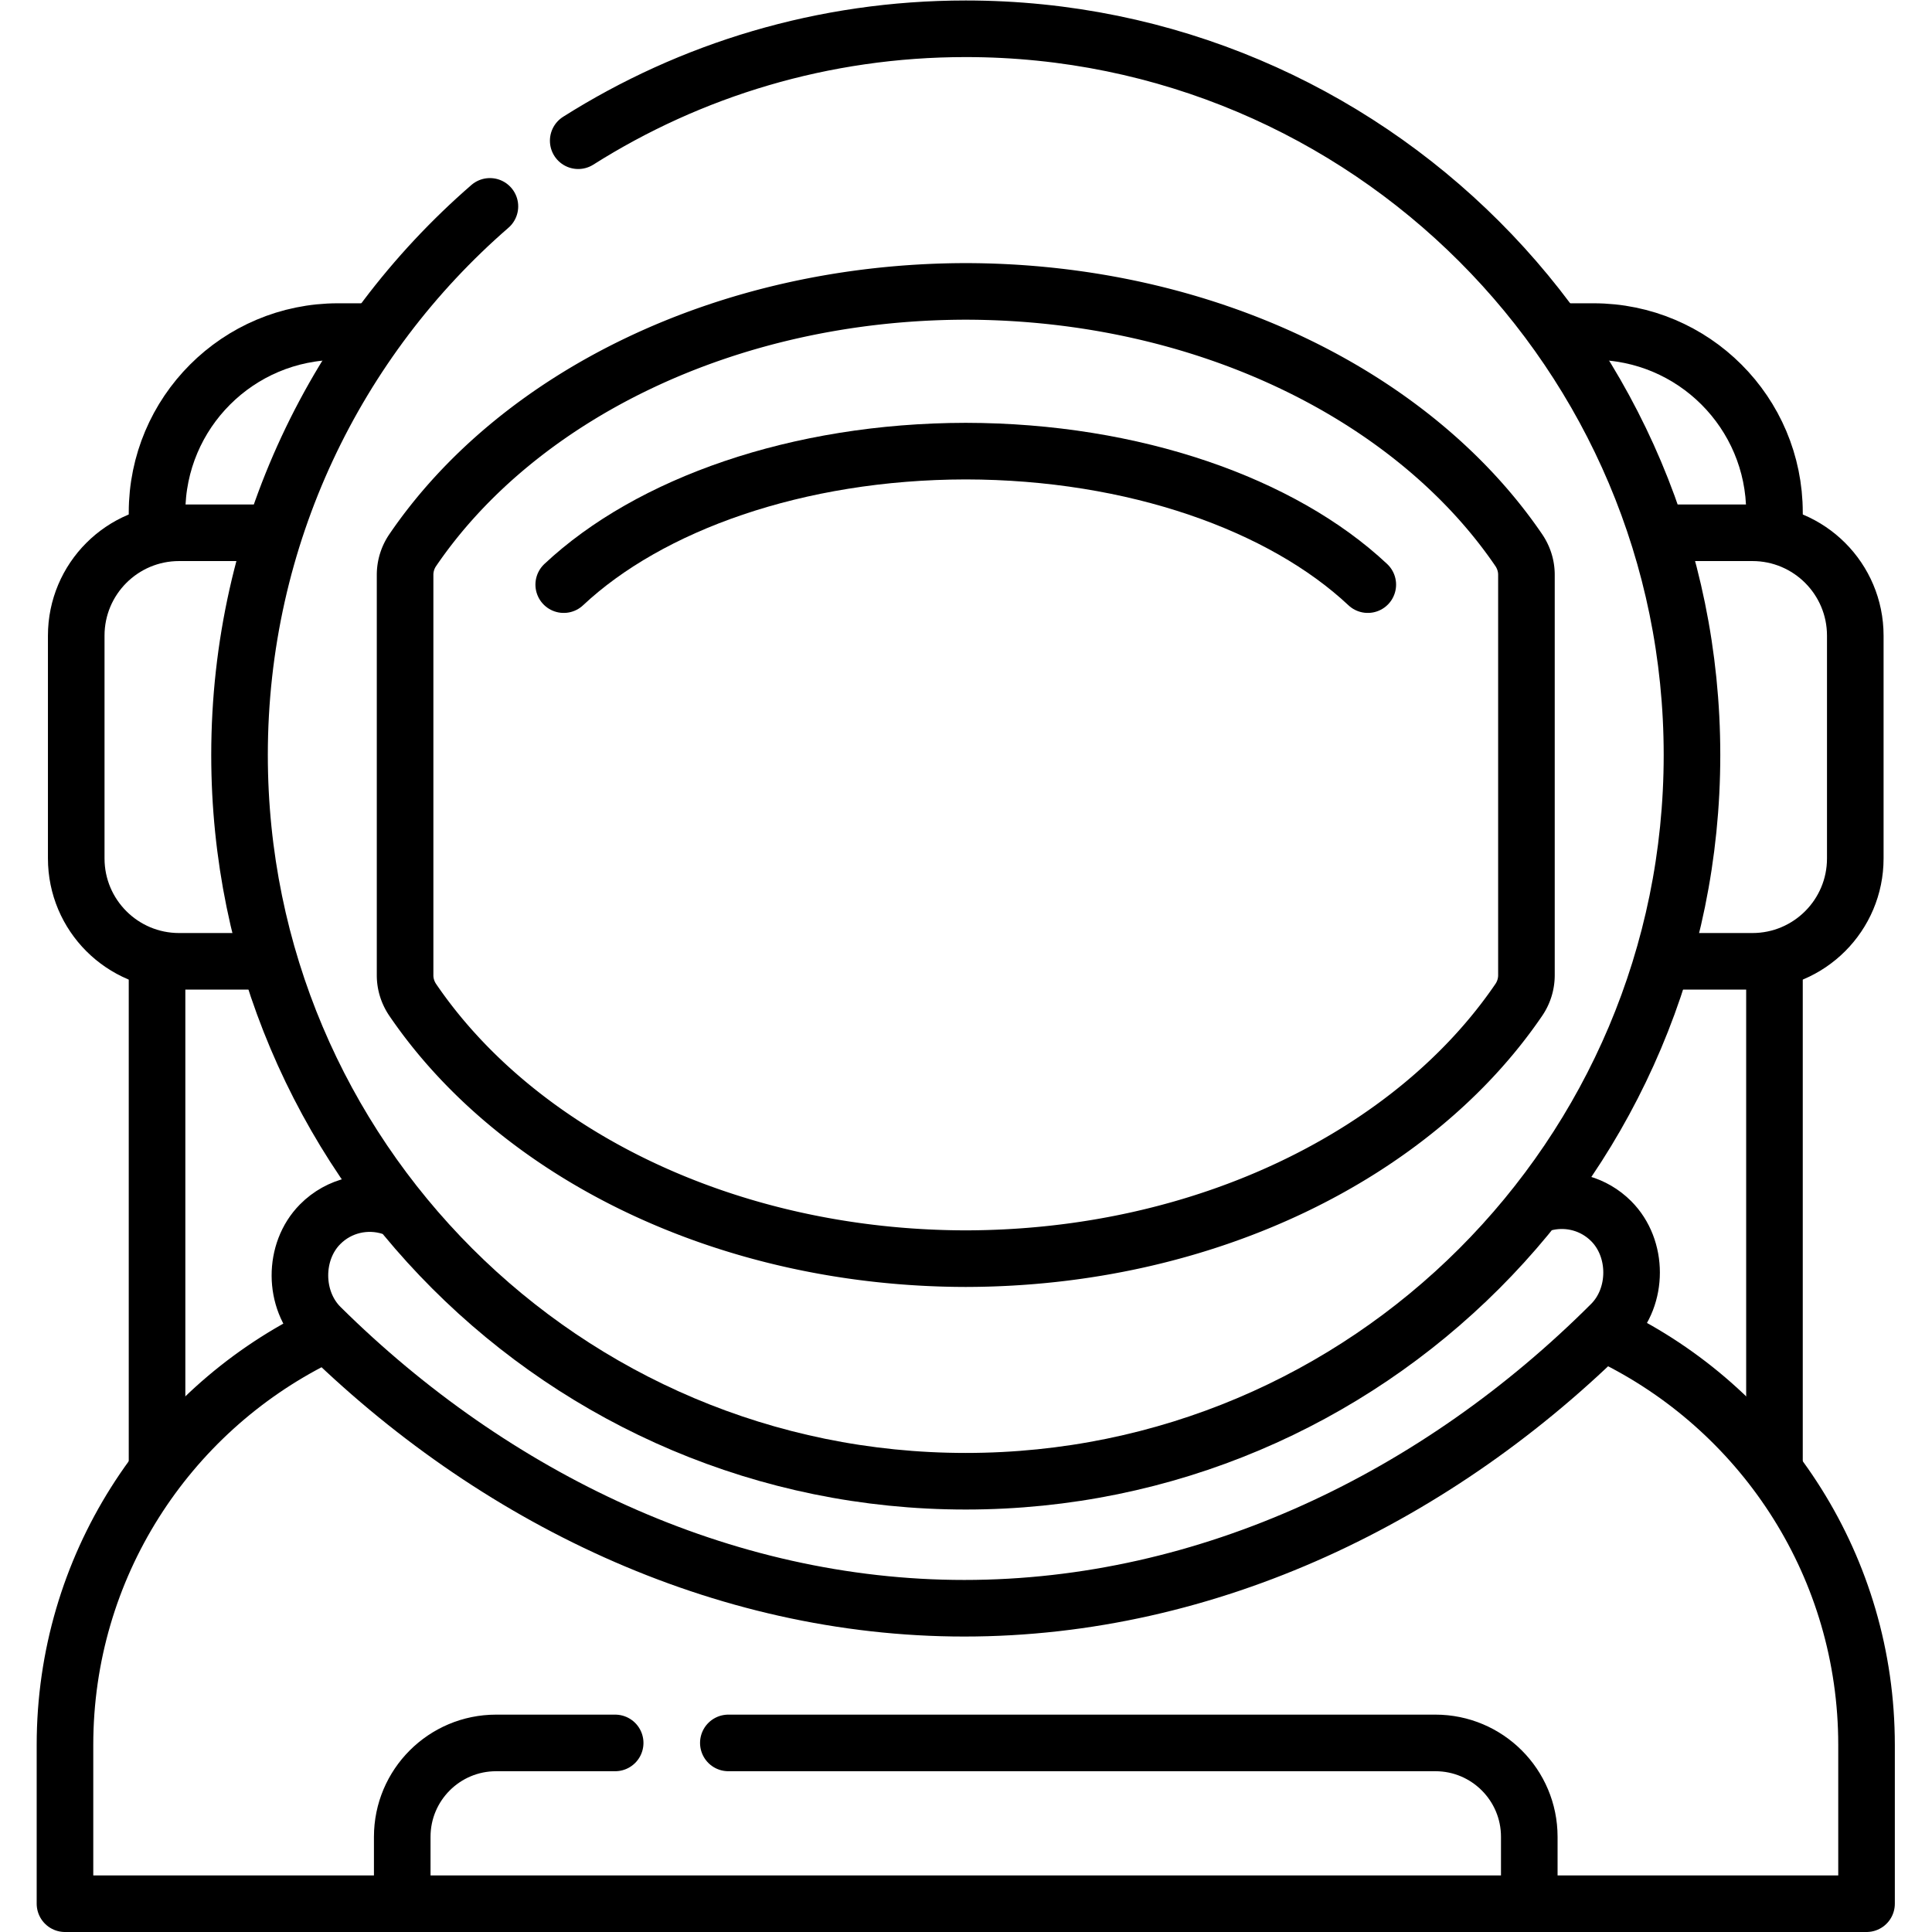 <svg xmlns="http://www.w3.org/2000/svg" xml:space="preserve" id="svg1602" width="682.667" height="682.667" version="1.1" viewBox="0 0 682.667 682.667"><defs id="defs1606"><clipPath id="clipPath1616" clipPathUnits="userSpaceOnUse"><path id="path1614" d="M0 512h512V0H0Z"/></clipPath></defs><g id="g1608" transform="matrix(1.333 0 0 -1.333 0 682.667)"><g id="g1610"><g id="g1612" clip-path="url(#clipPath1616)"><g id="g1618" transform="translate(428.61 157.192)"><path id="path1620" d="M0 0c39.256-19.874 66.166-60.598 66.166-107.606v-42.086h-477.552v42.086c0 47.232 27.167 88.12 66.728 107.889" style="fill:none;stroke:#000;stroke-width:15;stroke-linecap:round;stroke-linejoin:round;stroke-miterlimit:10;stroke-dasharray:none;stroke-opacity:1"/></g><g id="g1622" transform="translate(410.11 193.44)"><path id="path1624" d="M0 0c5.929 1.271 12.363-.396 16.97-5.004 7.222-7.222 7.222-20.019 0-27.241-45.801-45.8-106.695-75.375-171.465-75.375-64.33 0-124.929 29.28-170.633 74.545-7.256 7.187-7.312 19.984-.126 27.241C-320.2-.732-312.91.811-306.505-1.222" style="fill:none;stroke:#000;stroke-width:15;stroke-linecap:round;stroke-linejoin:round;stroke-miterlimit:10;stroke-dasharray:none;stroke-opacity:1"/></g><g id="g1626" transform="translate(68.805 257.303)"><path id="path1628" d="M0 0h-21.326c-15.062 0-27.272 12.21-27.272 27.272V86.33c0 15.062 12.21 27.272 27.272 27.272H.667" style="fill:none;stroke:#000;stroke-width:15;stroke-linecap:round;stroke-linejoin:round;stroke-miterlimit:10;stroke-dasharray:none;stroke-opacity:1"/></g><g id="g1630" transform="translate(445.068 257.303)"><path id="path1632" d="M0 0h19.453c15.062 0 27.272 12.21 27.272 27.272V86.33c0 15.062-12.21 27.272-27.272 27.272H-2.003" style="fill:none;stroke:#000;stroke-width:15;stroke-linecap:round;stroke-linejoin:round;stroke-miterlimit:10;stroke-dasharray:none;stroke-opacity:1"/></g><g id="g1634" transform="translate(256 434.885)"><path id="path1636" d="M0 0c-63.64-.112-118.86-27.886-146.588-68.58a11.588 11.588 0 0 1-2.033-6.519v-106.199c0-2.329.722-4.594 2.033-6.519C-118.86-228.511-63.64-256.285 0-256.397c63.641.112 118.86 27.886 146.588 68.58a11.589 11.589 0 0 1 2.034 6.519v106.199c0 2.329-.723 4.594-2.034 6.519C118.86-27.886 63.641-.112 0 0Z" style="fill:none;stroke:#000;stroke-width:15;stroke-linecap:round;stroke-linejoin:round;stroke-miterlimit:10;stroke-dasharray:none;stroke-opacity:1"/></g><g id="g1638" transform="translate(362.57 357.156)"><path id="path1640" d="M0 0c-22.642 21.254-61.901 35.328-106.57 35.39-44.669-.062-83.929-14.137-106.571-35.39" style="fill:none;stroke:#000;stroke-width:15;stroke-linecap:round;stroke-linejoin:round;stroke-miterlimit:10;stroke-dasharray:none;stroke-opacity:1"/></g><g id="g1642" transform="translate(153.27 474.827)"><path id="path1644" d="M0 0c29.728 18.795 64.959 29.673 102.73 29.673 106.32 0 192.507-86.188 192.507-192.507 0-106.318-86.187-192.507-192.507-192.507-106.318 0-192.506 86.189-192.506 192.507 0 58.069 25.711 110.133 66.37 145.429" style="fill:none;stroke:#000;stroke-width:15;stroke-linecap:round;stroke-linejoin:round;stroke-miterlimit:10;stroke-dasharray:none;stroke-opacity:1"/></g><g id="g1646" transform="translate(106.624 11.283)"><path id="path1648" d="M0 0v13.949c0 13.744 11.143 24.887 24.887 24.887h31.555" style="fill:none;stroke:#000;stroke-width:15;stroke-linecap:round;stroke-linejoin:round;stroke-miterlimit:10;stroke-dasharray:none;stroke-opacity:1"/></g><g id="g1650" transform="translate(193.066 50.12)"><path id="path1652" d="M0 0h187.423c13.745 0 24.888-11.143 24.888-24.887v-13.949" style="fill:none;stroke:#000;stroke-width:15;stroke-linecap:round;stroke-linejoin:round;stroke-miterlimit:10;stroke-dasharray:none;stroke-opacity:1"/></g><g id="g1654" transform="translate(470.37 255.19)"><path id="path1656" d="M0 0v-130.341" style="fill:none;stroke:#000;stroke-width:15;stroke-linecap:round;stroke-linejoin:round;stroke-miterlimit:10;stroke-dasharray:none;stroke-opacity:1"/></g><g id="g1658" transform="translate(415.56 424.234)"><path id="path1660" d="M0 0h6.848c26.49 0 47.964-21.474 47.964-47.964v-5.365" style="fill:none;stroke:#000;stroke-width:15;stroke-linecap:round;stroke-linejoin:round;stroke-miterlimit:10;stroke-dasharray:none;stroke-opacity:1"/></g><g id="g1662" transform="translate(41.629 372.778)"><path id="path1664" d="M0 0v3.491c0 26.49 21.475 47.965 47.965 47.965h6.565" style="fill:none;stroke:#000;stroke-width:15;stroke-linecap:round;stroke-linejoin:round;stroke-miterlimit:10;stroke-dasharray:none;stroke-opacity:1"/></g><g id="g1666" transform="translate(41.629 122.78)"><path id="path1668" d="M0 0v131.738" style="fill:none;stroke:#000;stroke-width:15;stroke-linecap:round;stroke-linejoin:round;stroke-miterlimit:10;stroke-dasharray:none;stroke-opacity:1"/></g></g></g></g></svg>